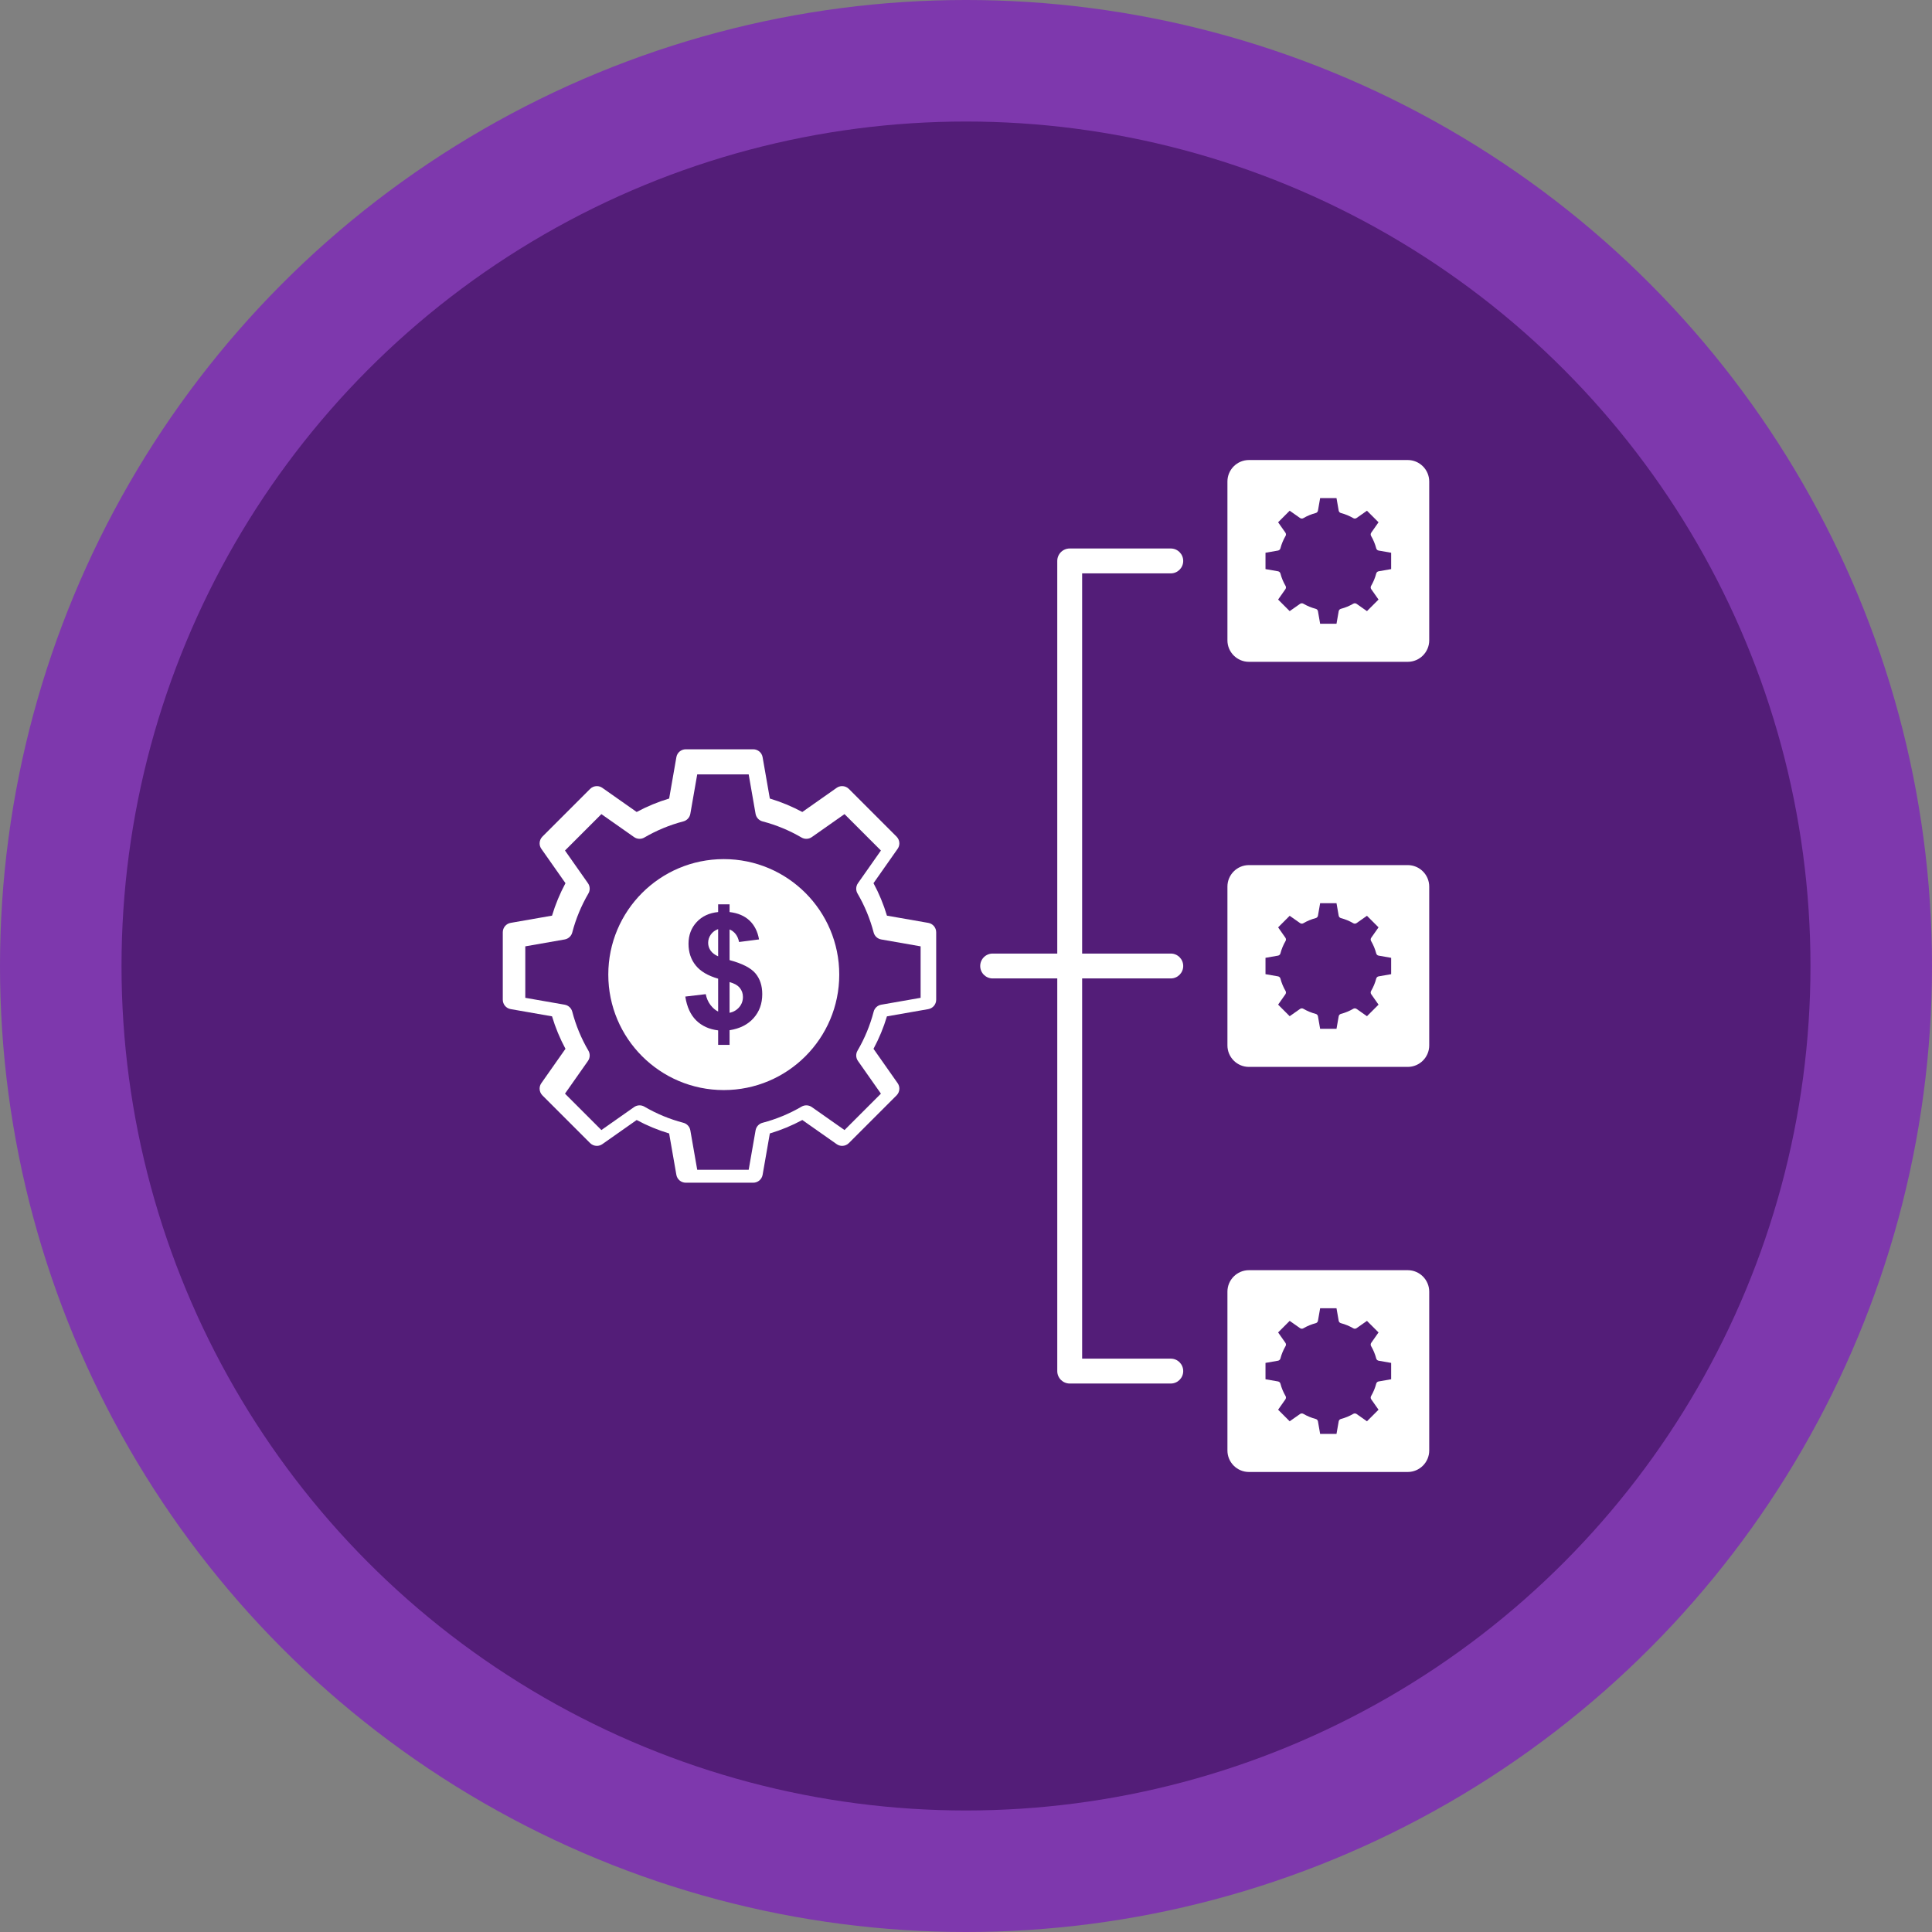 <?xml version="1.0" encoding="UTF-8"?>
<!DOCTYPE svg PUBLIC "-//W3C//DTD SVG 1.1//EN" "http://www.w3.org/Graphics/SVG/1.1/DTD/svg11.dtd">
<!-- Creator: CorelDRAW -->
<svg xmlns="http://www.w3.org/2000/svg" xml:space="preserve" width="76.2mm" height="76.2mm" version="1.1" style="shape-rendering:geometricPrecision; text-rendering:geometricPrecision; image-rendering:optimizeQuality; fill-rule:evenodd; clip-rule:evenodd"
viewBox="0 0 7619.98 7619.98"
 xmlns:xlink="http://www.w3.org/1999/xlink"
 xmlns:xodm="http://www.corel.com/coreldraw/odm/2003">
 <rect x="0" y="0" width="7619.98" height="7619.98" fill="#808080" stroke="none"/>
 <defs>
  <style type="text/css">
   <![CDATA[
    .fil1 {fill:#531D78}
    .fil0 {fill:#7E38AD}
    .fil2 {fill:white}
   ]]>
  </style>
 </defs>
 <g id="Capa_x0020_1">
  <circle class="fil0" cx="3809.99" cy="3809.99" r="3810"/>
  <circle class="fil1" cx="3809.98" cy="3809.99" r="3330.71"/>
  <g id="_2126282612736">
   <path class="fil2" d="M4268.07 2261.45l0 1499.47 349.55 0c27.1,0 49.08,21.97 49.08,49.07 0,27.1 -21.98,49.07 -49.08,49.07l-349.54 0 0 1499.56 349.55 0c27.1,0 49.08,21.97 49.08,49.07 0,27.1 -21.98,49.07 -49.08,49.07l-398.61 0.01c-27.09,-0.01 -49.07,-21.98 -49.07,-49.08l0 -1548.63 -254.83 0c-27.1,0 -49.08,-21.97 -49.08,-49.07 0,-27.1 21.98,-49.07 49.08,-49.07l254.82 0 0 -1548.53c0,-27.1 21.98,-49.08 49.08,-49.08l398.6 0c27.1,0 49.08,21.98 49.08,49.08 0,27.09 -21.98,49.07 -49.08,49.07l-349.55 -0.01z"/>
   <path class="fil2" d="M4925.76 1814.39l626.56 0c46.56,0 84.66,38.1 84.66,84.66l0 626.56c0,46.56 -38.1,84.65 -84.66,84.65l-626.56 0c-46.56,0 -84.65,-38.09 -84.65,-84.65l0 -626.56c0,-46.56 38.09,-84.66 84.65,-84.66zm144.05 509.33l-28.8 41.01 45.62 45.62 41.01 -28.8c1.99,-1.41 4.4,-2.16 6.85,-2.16 2.12,0 4.21,0.56 6.03,1.62 15.31,8.92 31.76,15.76 48.89,20.23 4.51,1.18 7.93,4.89 8.74,9.49l8.61 49.4 64.54 0 8.63 -49.4c0.81,-4.6 4.22,-8.31 8.74,-9.49 17.13,-4.49 33.61,-11.29 48.87,-20.23 1.84,-1.06 3.91,-1.62 6.03,-1.62 2.46,0 4.86,0.75 6.87,2.16l40.99 28.8 45.62 -45.63 -28.8 -41c-1.4,-2.01 -2.16,-4.4 -2.16,-6.85 0,-2.12 0.57,-4.21 1.63,-6.03 8.93,-15.26 15.78,-31.77 20.24,-48.89 1.18,-4.51 4.89,-7.93 9.48,-8.74l49.39 -8.62 0 -64.53 -49.39 -8.63c-4.59,-0.81 -8.32,-4.22 -9.48,-8.74 -4.51,-17.11 -11.3,-33.61 -20.24,-48.87 -1.07,-1.82 -1.63,-3.91 -1.63,-6.03 0,-2.46 0.75,-4.86 2.16,-6.85l28.8 -41.01 -45.62 -45.62 -41.01 28.8c-2.01,1.4 -4.4,2.16 -6.87,2.16 -2.11,0 -4.19,-0.57 -6.01,-1.63 -15.28,-8.94 -31.77,-15.75 -48.89,-20.24 -4.51,-1.18 -7.93,-4.89 -8.74,-9.48l-8.62 -49.39 -64.53 0 -8.61 49.39c-0.81,4.59 -4.24,8.32 -8.74,9.48 -17.13,4.49 -33.63,11.3 -48.89,20.24 -1.82,1.06 -3.91,1.63 -6.03,1.63 -2.46,0 -4.86,-0.76 -6.87,-2.16l-40.99 -28.82 -45.62 45.64 28.8 40.99c1.4,2.01 2.16,4.41 2.16,6.85 0,2.12 -0.56,4.19 -1.63,6.03 -8.91,15.27 -15.77,31.78 -20.24,48.89 -1.16,4.52 -4.89,7.93 -9.48,8.74l-49.37 8.63 0 64.53 49.37 8.62c4.61,0.81 8.32,4.23 9.5,8.74 4.45,17.1 11.29,33.63 20.23,48.89 1.06,1.82 1.62,3.9 1.62,6.01 0,2.47 -0.75,4.86 -2.16,6.87l0 0z"/>
   <path class="fil2" d="M4925.76 3412.05l626.56 0c46.56,0 84.66,38.1 84.66,84.66l0 626.56c0,46.56 -38.1,84.66 -84.66,84.66l-626.56 0c-46.56,0 -84.65,-38.1 -84.65,-84.66l0 -626.56c0,-46.56 38.09,-84.66 84.65,-84.66zm144.05 509.33l-28.8 41.01 45.62 45.62 41.01 -28.8c1.99,-1.41 4.4,-2.16 6.85,-2.16 2.12,0 4.21,0.56 6.03,1.62 15.31,8.92 31.76,15.76 48.89,20.23 4.51,1.18 7.93,4.89 8.74,9.49l8.61 49.4 64.54 0 8.63 -49.4c0.81,-4.6 4.22,-8.31 8.74,-9.49 17.13,-4.49 33.61,-11.29 48.87,-20.23 1.84,-1.06 3.91,-1.62 6.03,-1.62 2.46,0 4.86,0.75 6.87,2.16l40.99 28.8 45.62 -45.63 -28.8 -41c-1.4,-2.01 -2.16,-4.4 -2.16,-6.85 0,-2.12 0.57,-4.21 1.63,-6.03 8.93,-15.26 15.78,-31.77 20.24,-48.89 1.18,-4.51 4.89,-7.93 9.48,-8.74l49.39 -8.62 0 -64.53 -49.39 -8.63c-4.59,-0.81 -8.32,-4.22 -9.48,-8.74 -4.51,-17.11 -11.3,-33.61 -20.24,-48.87 -1.07,-1.82 -1.63,-3.91 -1.63,-6.03 0,-2.46 0.75,-4.86 2.16,-6.85l28.8 -41.01 -45.62 -45.62 -41.01 28.8c-2.01,1.4 -4.4,2.16 -6.87,2.16 -2.11,0 -4.19,-0.57 -6.01,-1.63 -15.28,-8.94 -31.77,-15.75 -48.89,-20.24 -4.51,-1.18 -7.93,-4.89 -8.74,-9.48l-8.62 -49.39 -64.53 0 -8.61 49.39c-0.81,4.59 -4.24,8.32 -8.74,9.48 -17.13,4.49 -33.63,11.3 -48.89,20.24 -1.82,1.06 -3.91,1.63 -6.03,1.63 -2.46,0 -4.86,-0.76 -6.87,-2.16l-40.99 -28.82 -45.62 45.64 28.8 40.99c1.4,2.01 2.16,4.41 2.16,6.85 0,2.12 -0.56,4.19 -1.63,6.03 -8.91,15.27 -15.77,31.78 -20.24,48.89 -1.16,4.52 -4.89,7.93 -9.48,8.74l-49.37 8.63 0 64.53 49.37 8.62c4.61,0.81 8.32,4.23 9.5,8.74 4.45,17.1 11.29,33.63 20.23,48.89 1.06,1.82 1.62,3.9 1.62,6.01 0,2.47 -0.75,4.86 -2.16,6.87l0 0z"/>
   <path class="fil2" d="M4925.76 5009.72l626.56 0c46.56,0 84.66,38.09 84.66,84.65l0 626.56c0,46.56 -38.1,84.66 -84.66,84.66l-626.56 0c-46.56,0 -84.65,-38.1 -84.65,-84.66l0 -626.56c0,-46.56 38.09,-84.65 84.65,-84.65zm144.05 509.32l-28.8 41.01 45.62 45.62 41.01 -28.8c1.99,-1.41 4.4,-2.16 6.85,-2.16 2.12,0 4.21,0.56 6.03,1.62 15.31,8.92 31.76,15.76 48.89,20.23 4.51,1.18 7.93,4.89 8.74,9.49l8.61 49.4 64.54 0 8.63 -49.4c0.81,-4.6 4.22,-8.31 8.74,-9.49 17.13,-4.49 33.61,-11.29 48.87,-20.23 1.84,-1.06 3.91,-1.62 6.03,-1.62 2.46,0 4.86,0.75 6.87,2.16l40.99 28.8 45.62 -45.63 -28.8 -41c-1.4,-2.01 -2.16,-4.4 -2.16,-6.85 0,-2.12 0.57,-4.21 1.63,-6.03 8.93,-15.26 15.78,-31.77 20.24,-48.89 1.18,-4.51 4.89,-7.93 9.48,-8.74l49.39 -8.62 0 -64.53 -49.39 -8.63c-4.59,-0.81 -8.32,-4.22 -9.48,-8.74 -4.51,-17.11 -11.3,-33.61 -20.24,-48.87 -1.07,-1.82 -1.63,-3.91 -1.63,-6.03 0,-2.46 0.75,-4.86 2.16,-6.85l28.8 -41.01 -45.62 -45.62 -41.01 28.8c-2.01,1.4 -4.4,2.16 -6.87,2.16 -2.11,0 -4.19,-0.57 -6.01,-1.63 -15.28,-8.94 -31.77,-15.75 -48.89,-20.24 -4.51,-1.18 -7.93,-4.89 -8.74,-9.48l-8.62 -49.39 -64.53 0 -8.61 49.39c-0.81,4.59 -4.24,8.32 -8.74,9.48 -17.13,4.49 -33.63,11.3 -48.89,20.24 -1.82,1.06 -3.91,1.63 -6.03,1.63 -2.46,0 -4.86,-0.76 -6.87,-2.16l-40.99 -28.82 -45.62 45.64 28.8 40.99c1.4,2.01 2.16,4.41 2.16,6.85 0,2.12 -0.56,4.19 -1.63,6.03 -8.91,15.27 -15.77,31.78 -20.24,48.89 -1.16,4.52 -4.89,7.93 -9.48,8.74l-49.37 8.63 0 64.53 49.37 8.62c4.61,0.81 8.32,4.23 9.5,8.74 4.45,17.1 11.29,33.63 20.23,48.89 1.06,1.82 1.62,3.9 1.62,6.01 0,2.47 -0.75,4.86 -2.16,6.87l0 0z"/>
   <path class="fil2" d="M2139.27 4320.25l188.19 188.18c7.05,7.05 16.6,11.01 26.57,11.01 7.72,0 15.25,-2.38 21.57,-6.81l135.47 -95.2c40.64,21.86 83.76,39.83 128.04,53.03l28.51 163.16c3.17,17.96 18.77,31.09 37.02,31.09l266.16 0.01c18.24,-0.01 33.85,-13.14 36.99,-31.11l28.49 -163.17c44.36,-13.25 87.33,-31.12 128.12,-53.03l135.48 95.19c6.3,4.46 13.84,6.85 21.56,6.85 9.96,0 19.53,-3.97 26.56,-11.02l188.15 -188.19c7.04,-7.03 10.99,-16.59 10.99,-26.54 0,-7.73 -2.38,-15.27 -6.82,-21.59l-95.16 -135.48c21.9,-40.74 39.74,-83.79 52.97,-128.01l163.16 -28.55c17.97,-3.16 31.08,-18.76 31.08,-36.99 0,-0.01 0,-0.02 0,-0.03l0 -266.1c0,-0.01 0,-0.03 0,-0.04 0,-18.22 -13.11,-33.82 -31.07,-36.95l-163.17 -28.54c-13.18,-44.24 -31.09,-87.41 -53,-128.06l95.16 -135.5c4.46,-6.3 6.84,-13.84 6.84,-21.56 0,-9.95 -3.95,-19.51 -10.98,-26.54l-188.17 -188.21c-7.04,-7.05 -16.61,-11.01 -26.57,-11.01 -7.71,0 -15.25,2.38 -21.56,6.81l-135.45 95.21c-40.72,-21.81 -83.88,-39.77 -128.13,-53.04l-28.52 -163.17c-3.1,-17.93 -18.71,-31.07 -36.95,-31.07l-266.15 0c-18.24,0.01 -33.85,13.13 -36.99,31.1l-28.49 163.15c-44.22,13.2 -87.46,31.15 -128.11,53.03l-135.46 -95.19c-6.31,-4.43 -13.85,-6.82 -21.57,-6.82 -9.96,0 -19.52,3.96 -26.57,11.02l-188.19 188.18c-7.04,7.05 -10.99,16.6 -10.99,26.55 0,7.72 2.38,15.26 6.81,21.58l95.17 135.51c-21.83,40.68 -39.76,83.81 -52.99,128.03l-163.17 28.54c-17.96,3.13 -31.09,18.73 -31.09,36.96 0,0.01 0,0.02 0,0.03l0 266.1c0,-0.01 0,0 0,0 0,18.25 13.12,33.86 31.09,36.99l163.16 28.54c13.2,44.2 31.14,87.43 53.01,128.07l-95.16 135.48c-4.45,6.3 -6.84,13.84 -6.84,21.56 0,9.96 3.96,19.52 11,26.55l0 0.01zm179.73 -135.8l-90.62 128.99 143.57 143.57 128.98 -90.63c6.32,-4.42 13.87,-6.82 21.59,-6.82 6.66,0 13.21,1.78 18.96,5.14 48.14,28.07 99.92,49.59 153.79,63.64 14.22,3.71 24.97,15.38 27.49,29.86l27.14 155.39 203.03 0 27.16 -155.39c2.52,-14.48 13.27,-26.15 27.49,-29.85 53.88,-14.14 105.74,-35.54 153.79,-63.67 5.74,-3.34 12.3,-5.12 18.95,-5.12 7.72,0 15.26,2.4 21.58,6.82l128.99 90.63 143.55 -143.57 -90.6 -129c-4.43,-6.29 -6.83,-13.85 -6.83,-21.56 0,-6.64 1.77,-13.19 5.13,-18.93 28.08,-48 49.64,-99.98 63.66,-153.82 3.7,-14.22 15.39,-24.97 29.85,-27.49l155.35 -27.15 0 -203.02 -155.36 -27.18c-14.47,-2.5 -26.16,-13.23 -29.86,-27.44 -14.13,-53.86 -35.52,-105.76 -63.64,-153.79 -3.38,-5.74 -5.16,-12.3 -5.16,-18.95 0,-7.73 2.39,-15.27 6.84,-21.59l90.61 -128.98 -143.56 -143.58 -128.99 90.63c-6.33,4.43 -13.88,6.81 -21.6,6.81 -6.66,0 -13.2,-1.78 -18.95,-5.13 -48.05,-28.11 -99.96,-49.57 -153.81,-63.63 -14.2,-3.72 -24.94,-15.39 -27.48,-29.86l-27.13 -155.4 -203.01 0 -27.14 155.4c-2.54,14.46 -13.27,26.14 -27.49,29.86 -53.85,14.08 -105.76,35.53 -153.79,63.6 -5.75,3.38 -12.3,5.15 -18.96,5.15 -7.72,0 -15.28,-2.39 -21.61,-6.82l-128.95 -90.61 -143.58 143.57 90.62 128.98c4.43,6.3 6.82,13.83 6.82,21.56 0,6.64 -1.77,13.19 -5.14,18.93 -28.04,48.02 -49.61,99.96 -63.63,153.82 -3.71,14.24 -15.41,24.96 -29.87,27.47l-155.35 27.18 0 203.02 155.37 27.15c14.48,2.53 26.15,13.27 29.87,27.47 14,53.83 35.54,105.8 63.65,153.81 3.33,5.73 5.12,12.28 5.12,18.95 0,7.72 -2.4,15.26 -6.84,21.58l0 0z"/>
   <path class="fil2" d="M2854.63 3388.41c251.55,0 455.46,203.91 455.46,455.46 0,251.55 -203.91,455.46 -455.46,455.46 -251.55,0 -455.46,-203.91 -455.46,-455.46 0,-251.55 203.91,-455.46 455.46,-455.46zm-22.23 601.19l0 -129.64c-40.32,-11.54 -69.85,-29 -88.58,-52.39 -18.84,-23.49 -28.26,-51.86 -28.26,-85.3 0,-33.87 10.69,-62.34 31.96,-85.3 21.27,-23.07 49.53,-36.3 84.88,-39.8l0 -30.48 45.09 0 0 30.48c33.02,3.92 59.26,15.14 78.84,33.66 19.47,18.52 31.96,43.29 37.36,74.29l-78.74 10.16c-4.87,-24.34 -17.36,-40.85 -37.46,-49.53l0 120.97c49.84,13.34 83.82,30.8 101.81,52.07 18.09,21.38 27.09,48.79 27.09,82.23 0,37.36 -11.32,68.8 -34.08,94.41 -22.75,25.61 -54.29,41.48 -94.82,47.84l0 57.78 -45.09 0 0 -57.15c-35.56,-4.34 -64.45,-17.46 -86.78,-39.58 -22.33,-22.12 -36.52,-53.45 -42.76,-93.77l80.65 -9.53c3.28,16.51 9.52,30.7 18.62,42.66 9.1,11.95 19.16,20.53 30.27,25.92zm0 -325.12c-12.17,4.34 -21.7,11.43 -28.79,21.38 -7.09,9.95 -10.58,20.85 -10.58,32.81 0,10.9 3.18,21.06 9.63,30.48 6.46,9.31 16.41,16.93 29.74,22.65l0 -107.32zm45.09 330.2c15.55,-3.38 28.25,-10.79 37.99,-22.22 9.84,-11.43 14.71,-24.87 14.71,-40.43 0,-13.76 -4.13,-25.72 -12.38,-35.66 -8.15,-10.06 -21.59,-17.68 -40.32,-23.08l0 121.39z"/>
  </g>
 </g>
</svg>
